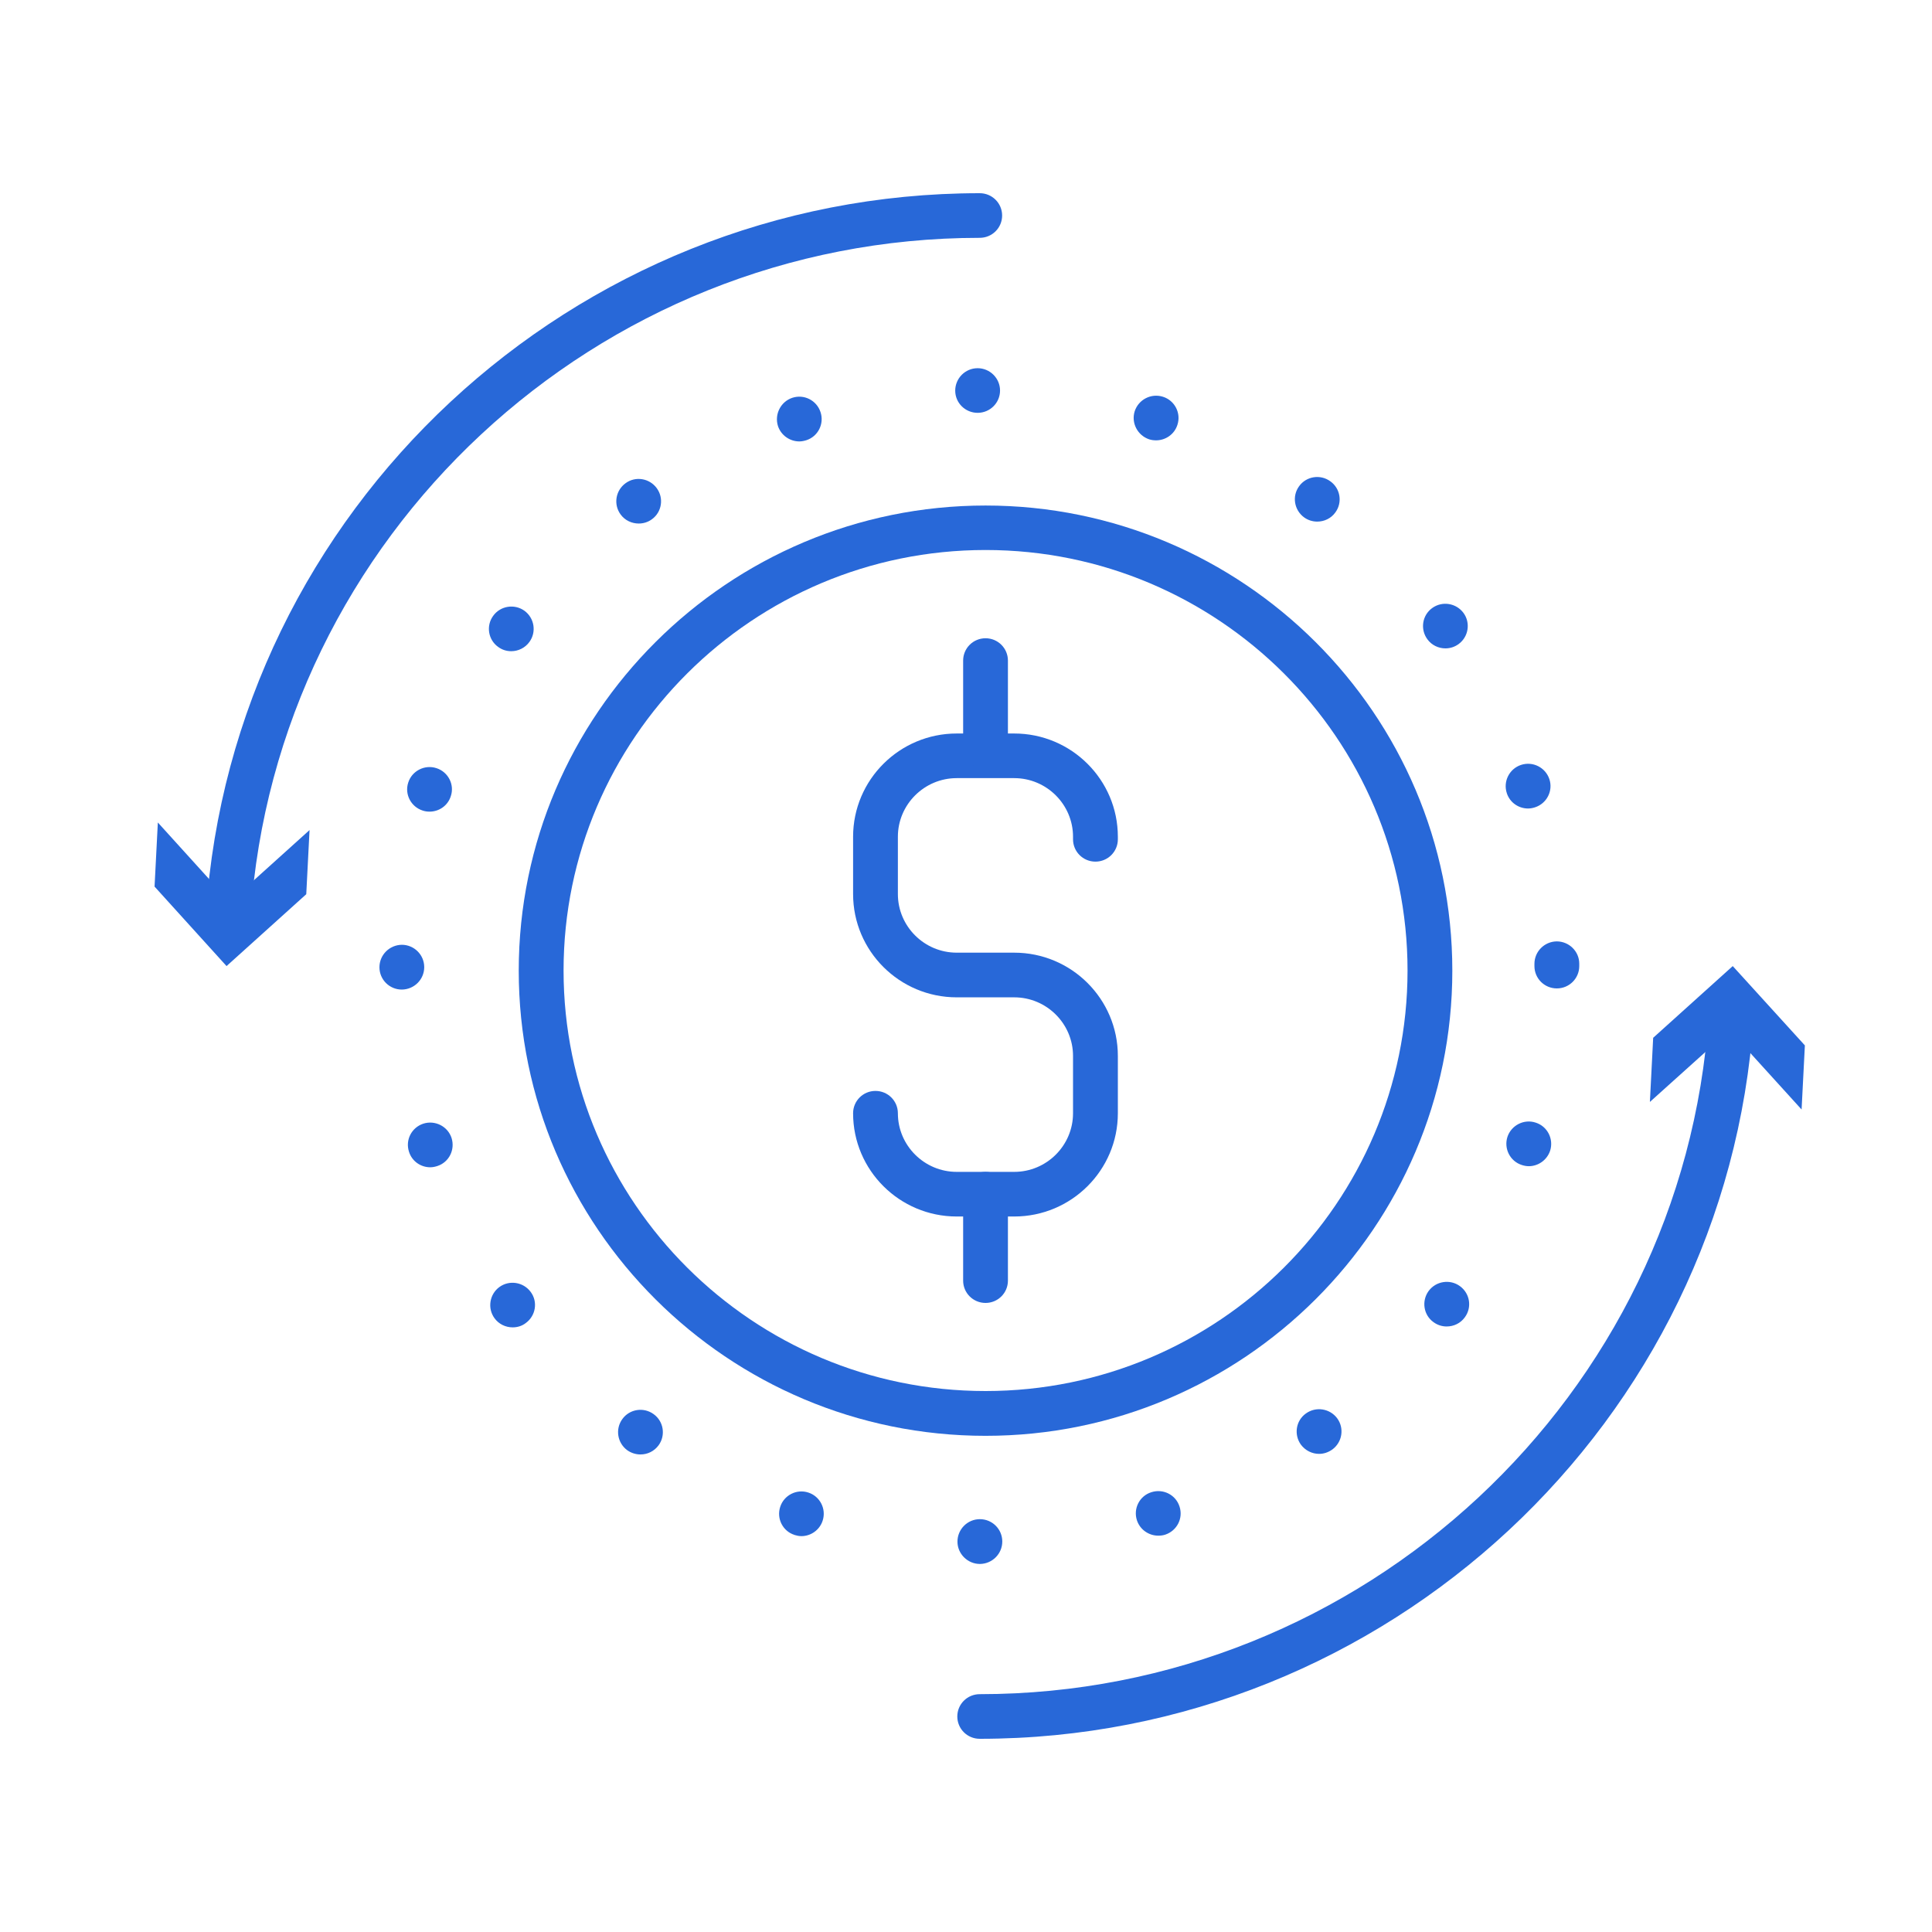<svg xmlns="http://www.w3.org/2000/svg" width="50" height="50" viewBox="0 0 50 50" fill="none"><g clip-path="url(#clip0_254_11367)"><path d="M25.506 37.159C18.843 37.159 13.425 31.756 13.425 25.121C13.425 18.486 18.847 13.083 25.506 13.083C32.164 13.083 37.586 18.482 37.586 25.121C37.586 31.76 32.164 37.159 25.506 37.159ZM25.506 14.234C19.485 14.234 14.585 19.117 14.585 25.117C14.585 31.117 19.485 36 25.506 36C31.527 36 36.427 31.117 36.427 25.117C36.427 19.117 31.527 14.234 25.506 14.234Z" fill="#2868D8"></path><path d="M25.355 45C25.034 45 24.775 44.742 24.775 44.422C24.775 44.103 25.034 43.845 25.355 43.845C35.271 43.845 43.56 36.131 44.221 26.28C44.245 25.961 44.523 25.722 44.84 25.741C45.16 25.764 45.4 26.038 45.381 26.358C44.677 36.809 35.882 45 25.355 45Z" fill="#2868D8"></path><path d="M42.699 28.518L44.762 26.662L46.625 28.714L46.71 27.055L44.843 25.002L42.784 26.858L42.699 28.518Z" fill="#2868D8"></path><path d="M5.909 24.259C5.909 24.259 5.882 24.259 5.87 24.259C5.55 24.236 5.31 23.962 5.329 23.642C6.033 13.187 14.828 5 25.355 5C25.676 5 25.935 5.258 25.935 5.578C25.935 5.897 25.676 6.155 25.355 6.155C15.439 6.155 7.15 13.869 6.485 23.72C6.466 24.024 6.211 24.259 5.905 24.259H5.909Z" fill="#2868D8"></path><path d="M8.011 21.482L5.948 23.342L4.085 21.286L4 22.945L5.863 25.002L7.926 23.142L8.011 21.482Z" fill="#2868D8"></path><path d="M25.359 40.475C25.042 40.475 24.779 40.213 24.779 39.898C24.779 39.578 25.038 39.316 25.359 39.316C25.68 39.316 25.939 39.574 25.939 39.894C25.939 40.213 25.68 40.471 25.363 40.475H25.359ZM20.563 39.724C20.258 39.628 20.092 39.301 20.192 38.996C20.289 38.696 20.617 38.527 20.919 38.627C21.22 38.723 21.39 39.05 21.29 39.355C21.212 39.597 20.984 39.755 20.741 39.755C20.679 39.755 20.621 39.743 20.559 39.724H20.563ZM29.424 39.347C29.324 39.043 29.49 38.715 29.795 38.619C30.101 38.519 30.429 38.684 30.526 38.989C30.626 39.293 30.46 39.616 30.155 39.717C30.097 39.736 30.035 39.743 29.977 39.743C29.733 39.743 29.505 39.59 29.424 39.347ZM16.235 37.533C15.976 37.344 15.918 36.982 16.107 36.724C16.293 36.466 16.656 36.409 16.915 36.597C17.174 36.782 17.232 37.144 17.046 37.402C16.93 37.56 16.756 37.641 16.575 37.641C16.459 37.641 16.339 37.606 16.235 37.533ZM33.667 37.387C33.482 37.129 33.536 36.767 33.795 36.582C34.054 36.393 34.417 36.451 34.606 36.705C34.796 36.963 34.738 37.325 34.479 37.514C34.375 37.587 34.259 37.626 34.139 37.626C33.957 37.626 33.783 37.541 33.667 37.387ZM12.799 34.117C12.61 33.859 12.668 33.497 12.923 33.309C13.182 33.12 13.545 33.178 13.735 33.436C13.924 33.69 13.866 34.052 13.607 34.24C13.507 34.318 13.387 34.352 13.267 34.352C13.089 34.352 12.911 34.271 12.799 34.117ZM37.099 34.217C36.84 34.032 36.786 33.67 36.971 33.413C37.161 33.154 37.524 33.097 37.783 33.285C38.042 33.474 38.1 33.832 37.911 34.09C37.798 34.248 37.621 34.329 37.439 34.329C37.323 34.329 37.203 34.294 37.099 34.217ZM10.585 29.808C10.485 29.504 10.651 29.18 10.956 29.08C11.257 28.984 11.586 29.146 11.686 29.45C11.783 29.754 11.621 30.081 11.315 30.178C11.254 30.197 11.196 30.209 11.134 30.209C10.89 30.209 10.662 30.055 10.585 29.808ZM39.387 30.151C39.081 30.055 38.915 29.727 39.012 29.423C39.112 29.122 39.441 28.953 39.742 29.053C40.048 29.149 40.214 29.477 40.117 29.781C40.036 30.024 39.808 30.181 39.565 30.181C39.507 30.181 39.445 30.17 39.387 30.151ZM9.82 25.033C9.82 24.713 10.079 24.455 10.399 24.451C10.716 24.451 10.979 24.709 10.979 25.029C10.979 25.349 10.72 25.607 10.399 25.61C10.079 25.61 9.82 25.352 9.82 25.033ZM39.711 25.002V24.979V24.944C39.711 24.625 39.97 24.367 40.287 24.363C40.608 24.363 40.871 24.621 40.871 24.94V24.971V25.002C40.871 25.322 40.612 25.58 40.291 25.58C39.97 25.58 39.711 25.322 39.711 25.002ZM10.941 20.978C10.635 20.881 10.465 20.554 10.566 20.25C10.662 19.95 10.991 19.78 11.296 19.88C11.598 19.977 11.768 20.304 11.667 20.604C11.59 20.851 11.362 21.005 11.118 21.005C11.056 21.005 10.998 20.997 10.941 20.978ZM38.996 20.527C38.896 20.223 39.062 19.896 39.364 19.796C39.669 19.695 39.997 19.861 40.098 20.165C40.198 20.466 40.032 20.793 39.727 20.893C39.669 20.912 39.607 20.924 39.545 20.924C39.302 20.924 39.074 20.77 38.996 20.527ZM12.892 16.742C12.633 16.557 12.575 16.195 12.764 15.937C12.95 15.679 13.313 15.621 13.572 15.806C13.831 15.995 13.889 16.357 13.7 16.615C13.588 16.769 13.41 16.853 13.232 16.853C13.112 16.853 12.996 16.819 12.892 16.742ZM36.941 16.545C36.751 16.287 36.805 15.925 37.064 15.737C37.323 15.548 37.686 15.606 37.876 15.864C38.061 16.118 38.007 16.48 37.748 16.669C37.644 16.745 37.524 16.78 37.408 16.78C37.23 16.78 37.053 16.699 36.941 16.545ZM16.061 13.314C15.872 13.056 15.93 12.694 16.189 12.506C16.444 12.317 16.807 12.375 16.996 12.633C17.186 12.891 17.128 13.253 16.872 13.438C16.768 13.515 16.648 13.549 16.529 13.549C16.351 13.549 16.173 13.468 16.061 13.314ZM33.752 13.391C33.493 13.203 33.432 12.841 33.621 12.583C33.806 12.325 34.17 12.267 34.429 12.456C34.688 12.64 34.749 13.002 34.56 13.26C34.448 13.418 34.27 13.499 34.089 13.499C33.973 13.499 33.853 13.464 33.752 13.391ZM20.134 11.027C20.038 10.723 20.204 10.395 20.505 10.295C20.81 10.195 21.135 10.361 21.235 10.665C21.336 10.969 21.17 11.296 20.868 11.393C20.806 11.412 20.745 11.424 20.687 11.424C20.443 11.424 20.215 11.269 20.134 11.027ZM29.741 11.37C29.44 11.269 29.27 10.946 29.366 10.642C29.467 10.338 29.791 10.172 30.097 10.268C30.402 10.364 30.572 10.692 30.471 10.996C30.394 11.239 30.166 11.396 29.919 11.396C29.861 11.396 29.803 11.389 29.741 11.37ZM24.721 10.11C24.721 9.791 24.98 9.529 25.301 9.529C25.618 9.529 25.881 9.787 25.881 10.107C25.881 10.426 25.622 10.684 25.301 10.684C24.984 10.684 24.721 10.43 24.721 10.11Z" fill="#2868D8"></path><path d="M26.248 31.483H24.76C23.28 31.483 22.078 30.285 22.078 28.811C22.078 28.491 22.337 28.233 22.657 28.233C22.978 28.233 23.237 28.491 23.237 28.811C23.237 29.646 23.921 30.328 24.76 30.328H26.248C27.086 30.328 27.77 29.646 27.77 28.811V27.328C27.77 26.492 27.086 25.811 26.248 25.811H24.76C23.28 25.811 22.078 24.613 22.078 23.138V21.655C22.078 20.181 23.28 18.983 24.76 18.983H26.248C27.728 18.983 28.93 20.181 28.93 21.655V21.721C28.93 22.041 28.671 22.299 28.35 22.299C28.029 22.299 27.77 22.041 27.77 21.721V21.655C27.77 20.82 27.086 20.138 26.248 20.138H24.76C23.921 20.138 23.237 20.82 23.237 21.655V23.138C23.237 23.974 23.921 24.655 24.76 24.655H26.248C27.728 24.655 28.93 25.853 28.93 27.328V28.811C28.93 30.285 27.728 31.483 26.248 31.483Z" fill="#2868D8"></path><path d="M25.506 19.911C25.185 19.911 24.926 19.653 24.926 19.333V17.096C24.926 16.776 25.185 16.518 25.506 16.518C25.826 16.518 26.085 16.776 26.085 17.096V19.333C26.085 19.653 25.826 19.911 25.506 19.911Z" fill="#2868D8"></path><path d="M25.506 33.72C25.185 33.72 24.926 33.462 24.926 33.143V30.905C24.926 30.586 25.185 30.328 25.506 30.328C25.826 30.328 26.085 30.586 26.085 30.905V33.143C26.085 33.462 25.826 33.72 25.506 33.72Z" fill="#2868D8"></path></g><defs><clipPath id="clip0_254_11367"><rect width="42.71" height="40" fill="white" transform="translate(4 5)"></rect></clipPath></defs></svg>